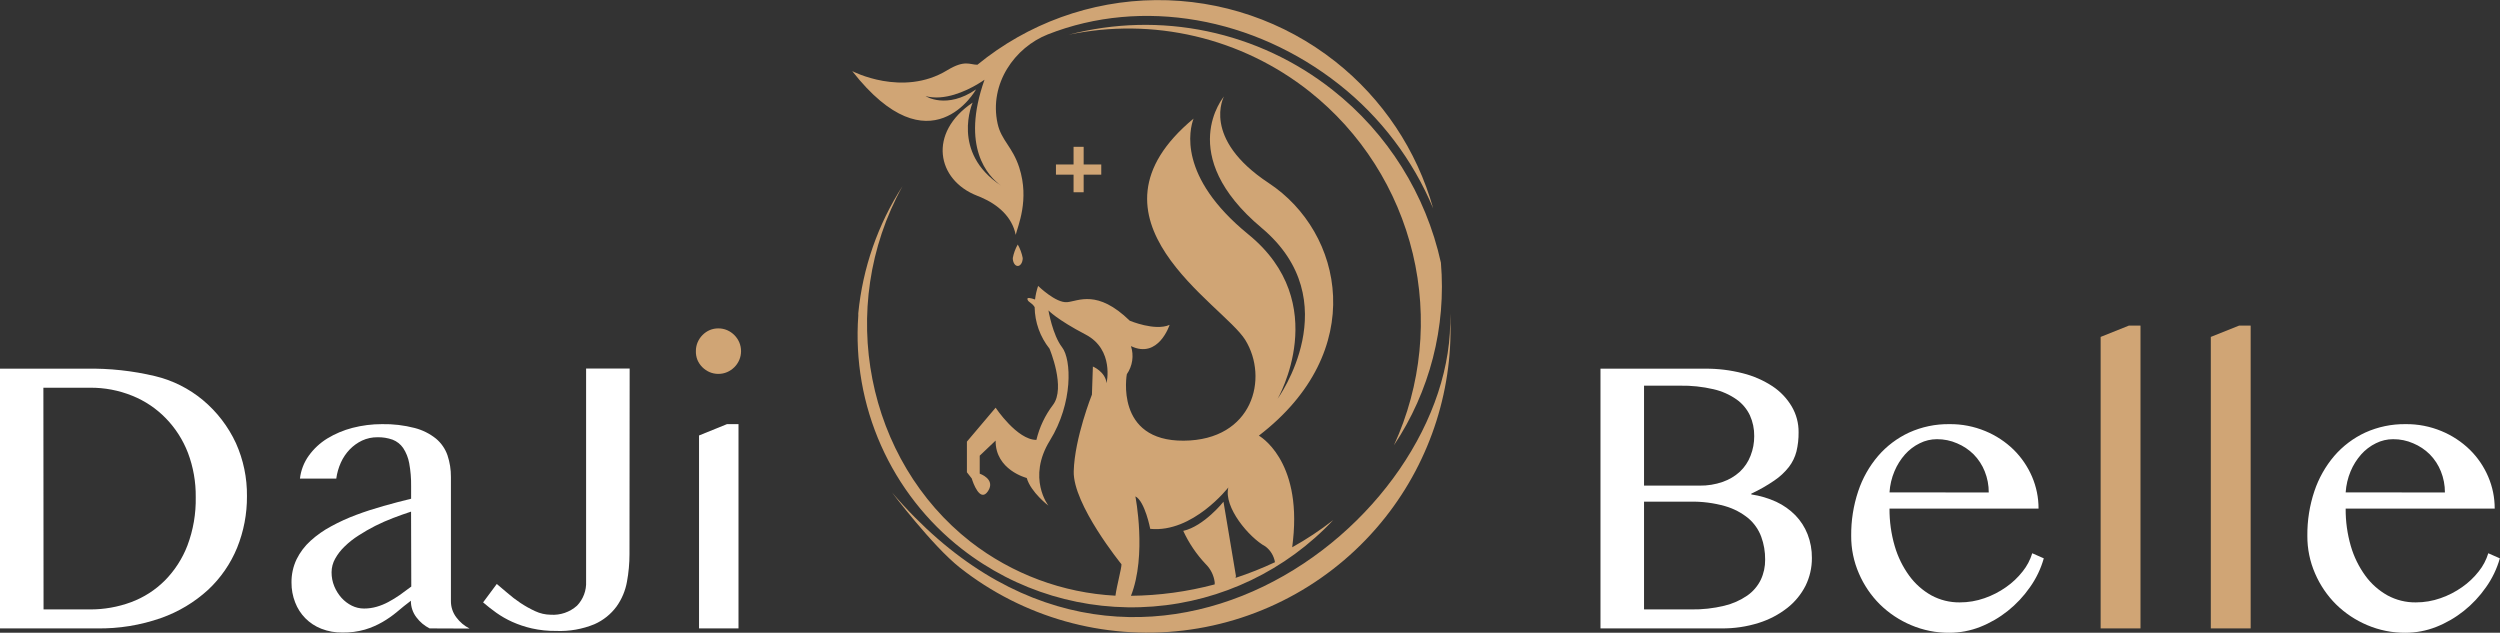 <svg width="324" height="82" viewBox="0 0 324 82" fill="none" xmlns="http://www.w3.org/2000/svg">
<rect x="0" y="0" width="324" height="82" fill="#333333" stroke="none"/>
<g clip-path="url(#clip0_45_1656)">
<path d="M140.442 24.916V22.636H142.724V21.316H140.442V19.028H139.133V21.316H136.851V22.636H139.133V24.916H140.442Z" fill="#D0A575"/>
<path d="M131.901 34.47C132.251 34.47 132.545 34.011 132.545 33.444C132.428 32.827 132.211 32.233 131.901 31.687C131.59 32.233 131.373 32.827 131.257 33.444C131.257 34.011 131.543 34.47 131.901 34.47Z" fill="#D0A575"/>
<path d="M124.661 71.148C131.71 76.638 140.546 79.296 149.445 78.603C158.343 77.911 166.665 73.918 172.784 67.404C171.107 68.715 169.329 69.892 167.469 70.926C167.505 70.704 167.533 70.403 167.576 70.001C168.699 59.508 163.148 56.46 163.148 56.46C177.398 45.536 174.122 30.116 164.429 23.726C155.622 17.916 158.634 12.494 158.634 12.494C158.634 12.494 152.196 20.046 163.499 29.528C174.802 39.01 165.573 51.69 165.573 51.69C165.573 51.69 172.777 39.304 161.775 30.367C152.582 22.872 154.177 16.74 154.685 15.37C139.033 28.381 158.534 39.419 161.388 44.059C164.443 49.001 162.383 57.048 153.412 57.112C144.441 57.177 146.036 48.498 146.036 48.498C146.401 47.974 146.639 47.372 146.732 46.74C146.825 46.108 146.771 45.463 146.573 44.855C150.15 46.569 151.581 42.101 151.581 42.101C149.699 42.947 146.416 41.563 146.416 41.563C142.202 37.468 139.777 39.024 138.303 39.16C136.83 39.297 134.54 37.052 134.54 37.052C134.347 37.625 134.213 38.216 134.14 38.816C133.61 38.622 133.009 38.472 133.174 38.852C133.339 39.232 133.689 39.182 134.09 39.799C134.116 41.759 134.793 43.654 136.014 45.185C136.014 45.185 138.16 50.256 136.465 52.479C135.442 53.823 134.71 55.367 134.319 57.012C131.808 57.012 129.032 52.838 129.032 52.838L125.312 57.234V61.208L125.942 62.011C126.078 62.499 127.015 65.21 128.045 63.653C129.075 62.097 126.972 61.387 126.972 61.387V59.056L129.032 57.098C128.989 60.921 133.067 61.947 133.067 61.947C133.603 63.811 135.878 65.533 135.878 65.533C135.878 65.533 133.067 61.947 136.071 57.084C139.076 52.221 138.876 46.598 137.645 45.006C136.415 43.413 135.878 40.229 135.878 40.229C135.878 40.229 136.944 41.398 140.693 43.356C144.441 45.314 143.411 49.653 143.411 49.653C143.254 48.169 141.637 47.502 141.637 47.502L141.515 51.138C141.515 51.138 139.269 56.775 139.155 61.079C139.04 65.382 145.343 73.128 145.343 73.128C145.378 73.551 144.713 75.997 144.563 77.202C137.734 76.842 131.177 74.4 125.77 70.202C112.364 59.716 108.236 39.913 116.957 24.142C113.769 29.088 111.807 34.727 111.234 40.588C111.234 40.695 111.234 40.803 111.234 40.91C110.822 46.669 111.832 52.44 114.174 57.714C116.516 62.987 120.118 67.602 124.661 71.148ZM147.145 64.328C148.383 64.959 149.07 68.538 149.07 68.538C154.585 69.09 159.192 63.173 159.192 63.173C158.556 65.726 161.875 69.664 164.007 70.826C164.662 71.322 165.102 72.051 165.237 72.863C163.577 73.642 161.871 74.32 160.129 74.892C160.129 74.813 160.165 74.734 160.179 74.656L158.563 65.023C158.563 65.023 156.045 68.194 153.348 68.803C154.079 70.386 155.062 71.84 156.259 73.106C156.899 73.735 157.31 74.561 157.425 75.452C157.425 75.545 157.425 75.638 157.425 75.739C153.883 76.683 150.238 77.179 146.573 77.216C148.648 71.966 147.145 64.328 147.145 64.328Z" fill="#D0A575"/>
<path d="M187.936 40.616C188.873 67.828 146.594 100.045 115.597 63.818C115.597 63.818 120.834 70.747 124.389 73.558C132.579 80.012 142.988 82.947 153.333 81.718C163.678 80.489 173.114 75.197 179.573 67.003C185.469 59.52 188.442 50.139 187.936 40.616Z" fill="#D0A575"/>
<path d="M172.727 11.676C167.961 7.907 162.388 5.297 156.446 4.053C150.504 2.808 144.355 2.963 138.482 4.504C143.905 3.364 149.511 3.43 154.905 4.699C160.3 5.968 165.35 8.409 169.701 11.848C176.393 17.152 181.112 24.559 183.099 32.877C185.085 41.194 184.224 49.94 180.653 57.708C185.301 50.739 187.448 42.393 186.741 34.039C184.788 25.186 179.836 17.283 172.727 11.676Z" fill="#D0A575"/>
<path d="M126.5 11.583C122.665 14.223 119.954 12.458 119.954 12.458C122.415 13.111 125.183 11.791 126.621 10.952L127.1 10.658L127.315 10.522L127.594 10.328C124.496 19.064 128.038 22.843 129.74 24.056C123.194 19.752 126.056 13.297 126.056 13.297C120.226 17.206 121.385 23.338 126.657 25.375C126.829 25.44 126.993 25.504 127.151 25.576C129.297 26.501 131.164 28.072 131.636 30.439C131.893 29.32 133.453 25.913 132.094 21.71C131.221 19.014 129.769 18.203 129.289 16.023C128.152 10.844 131.521 6.139 135.807 4.454C148.032 -0.359 162.519 2.231 173.578 10.966C178.926 15.191 183.112 20.713 185.74 27.011C183.629 19.475 179.185 12.807 173.049 7.968C166.422 2.743 158.217 -0.063 149.786 0.014C141.355 0.091 133.202 3.046 126.671 8.392C125.677 8.392 125.054 7.71 122.751 9.109C116.964 12.63 110.447 9.216 110.447 9.216C120.619 22.184 126.5 11.583 126.5 11.583Z" fill="#D0A575"/>
<path d="M0 47.781H11.188C14.181 47.727 17.168 48.05 20.081 48.742C22.358 49.284 24.48 50.345 26.283 51.841C28.108 53.362 29.574 55.27 30.575 57.428C31.545 59.589 32.033 61.936 32.006 64.306C32.022 66.594 31.589 68.863 30.733 70.984C29.888 73.047 28.609 74.904 26.984 76.427C25.216 78.048 23.141 79.294 20.882 80.092C18.21 81.031 15.393 81.487 12.562 81.441H0V47.781ZM5.644 78.981H11.646C13.469 78.991 15.279 78.673 16.99 78.041C18.628 77.433 20.116 76.48 21.354 75.244C22.639 73.947 23.64 72.396 24.294 70.689C25.045 68.689 25.409 66.564 25.367 64.428C25.392 62.469 25.049 60.523 24.358 58.69C23.716 57.02 22.743 55.497 21.497 54.215C20.27 52.948 18.79 51.953 17.155 51.296C15.408 50.585 13.538 50.229 11.653 50.249H5.623L5.644 78.981Z" fill="#fff"/>
<path d="M55.677 81.441C55.004 81.102 54.418 80.611 53.968 80.006C53.493 79.391 53.24 78.632 53.252 77.855C52.644 78.314 52.05 78.787 51.464 79.289C50.871 79.785 50.237 80.229 49.568 80.616C48.848 81.03 48.082 81.36 47.286 81.598C46.344 81.865 45.368 81.993 44.389 81.978C43.45 81.992 42.517 81.824 41.642 81.484C40.863 81.18 40.156 80.716 39.567 80.121C38.992 79.536 38.543 78.837 38.251 78.07C37.932 77.252 37.772 76.38 37.779 75.502C37.764 74.458 37.989 73.425 38.437 72.483C38.884 71.577 39.498 70.764 40.247 70.087C41.058 69.353 41.957 68.722 42.922 68.208C43.966 67.638 45.049 67.145 46.163 66.73C47.308 66.3 48.488 65.92 49.704 65.576C50.92 65.231 52.101 64.923 53.281 64.636V63.015C53.296 62.01 53.212 61.006 53.031 60.017C52.903 59.316 52.636 58.647 52.244 58.052C51.907 57.568 51.434 57.196 50.884 56.983C50.255 56.76 49.591 56.653 48.924 56.668C48.233 56.66 47.549 56.807 46.921 57.098C46.323 57.384 45.78 57.775 45.319 58.253C44.844 58.75 44.457 59.325 44.174 59.953C43.878 60.611 43.678 61.309 43.581 62.025H38.873C38.996 60.954 39.39 59.932 40.018 59.056C40.661 58.165 41.473 57.409 42.407 56.833C43.428 56.212 44.535 55.746 45.691 55.448C46.934 55.128 48.213 54.966 49.497 54.968C50.932 54.939 52.364 55.108 53.753 55.47C54.761 55.73 55.702 56.202 56.514 56.854C57.192 57.425 57.704 58.168 57.995 59.006C58.298 59.917 58.448 60.872 58.439 61.832V77.876C58.427 78.654 58.679 79.413 59.154 80.028C59.605 80.633 60.19 81.124 60.864 81.462L55.677 81.441ZM53.274 66.307C52.558 66.544 51.764 66.816 50.97 67.125C50.176 67.427 49.398 67.769 48.638 68.15C47.902 68.524 47.186 68.936 46.492 69.384C45.835 69.796 45.224 70.277 44.668 70.819C44.176 71.285 43.759 71.825 43.43 72.418C43.131 72.952 42.973 73.555 42.972 74.168C42.967 74.79 43.086 75.407 43.323 75.983C43.548 76.532 43.865 77.039 44.26 77.481C44.641 77.903 45.097 78.248 45.605 78.5C46.093 78.74 46.629 78.865 47.172 78.866C47.728 78.867 48.282 78.79 48.817 78.636C49.346 78.484 49.857 78.275 50.341 78.012C50.847 77.742 51.336 77.443 51.807 77.116C52.294 76.771 52.794 76.398 53.302 76.018L53.274 66.307Z" fill="#fff"/>
<path d="M81.581 71.816C81.582 73.018 81.472 74.219 81.252 75.402C81.046 76.555 80.587 77.647 79.907 78.6C79.168 79.602 78.182 80.392 77.046 80.895C75.473 81.542 73.78 81.84 72.081 81.77C71.02 81.783 69.962 81.672 68.926 81.441C68.054 81.243 67.204 80.959 66.387 80.594C65.662 80.267 64.969 79.871 64.319 79.411C63.704 78.973 63.139 78.522 62.61 78.07L64.384 75.681C64.756 75.983 65.206 76.398 65.729 76.822C66.269 77.296 66.84 77.735 67.438 78.134C68.051 78.543 68.694 78.903 69.363 79.21C69.992 79.505 70.678 79.662 71.373 79.669C71.99 79.71 72.608 79.628 73.193 79.428C73.777 79.227 74.316 78.912 74.778 78.5C75.179 78.084 75.491 77.59 75.694 77.048C75.897 76.507 75.987 75.929 75.959 75.351V47.76H81.603L81.581 71.816Z" fill="#fff"/>
<path d="M90.187 45.493C90.185 45.102 90.263 44.714 90.416 44.353C90.567 44.002 90.783 43.684 91.053 43.413C91.321 43.142 91.639 42.925 91.99 42.775C92.342 42.63 92.719 42.557 93.099 42.56C93.49 42.558 93.877 42.636 94.236 42.789C94.586 42.941 94.904 43.158 95.173 43.428C95.443 43.698 95.659 44.017 95.81 44.367C95.963 44.728 96.041 45.116 96.039 45.508C96.041 45.9 95.963 46.288 95.81 46.648C95.66 47 95.444 47.319 95.173 47.588C94.904 47.858 94.586 48.074 94.236 48.226C93.877 48.38 93.49 48.458 93.099 48.456C92.708 48.458 92.321 48.38 91.961 48.226C91.611 48.076 91.292 47.859 91.024 47.588C90.753 47.319 90.537 47 90.388 46.648C90.242 46.281 90.174 45.888 90.187 45.493Z" fill="#D0A575"/>
<path d="M207.423 47.781H220.943C222.605 47.763 224.262 47.963 225.872 48.377C227.24 48.719 228.541 49.289 229.721 50.062C230.737 50.735 231.588 51.63 232.21 52.68C232.805 53.694 233.112 54.853 233.097 56.029C233.108 56.867 233.015 57.703 232.818 58.518C232.629 59.25 232.293 59.936 231.831 60.533C231.296 61.212 230.659 61.802 229.943 62.283C228.999 62.93 228.004 63.496 226.967 63.976V64.077C228.089 64.241 229.183 64.565 230.214 65.038C231.133 65.468 231.969 66.058 232.682 66.781C233.367 67.487 233.904 68.324 234.263 69.241C234.644 70.224 234.833 71.27 234.821 72.325C234.828 73.568 234.547 74.796 233.999 75.911C233.431 77.026 232.627 78.005 231.645 78.78C230.539 79.645 229.286 80.303 227.947 80.723C226.378 81.218 224.741 81.46 223.096 81.441H207.423V47.781ZM213.067 62.936H220.264C221.288 62.952 222.308 62.787 223.275 62.449C224.099 62.162 224.856 61.71 225.5 61.122C226.107 60.546 226.577 59.84 226.874 59.056C227.193 58.246 227.354 57.381 227.346 56.51C227.358 55.586 227.168 54.67 226.788 53.828C226.396 53 225.797 52.288 225.049 51.762C224.149 51.133 223.136 50.685 222.066 50.442C220.643 50.111 219.185 49.957 217.724 49.983H213.067V62.936ZM213.067 78.981H219.169C220.614 79.005 222.056 78.846 223.461 78.507C224.528 78.255 225.54 77.808 226.444 77.187C227.193 76.667 227.796 75.963 228.197 75.143C228.58 74.327 228.773 73.434 228.762 72.533C228.774 71.518 228.602 70.509 228.254 69.556C227.912 68.638 227.344 67.821 226.602 67.182C225.713 66.454 224.686 65.915 223.583 65.597C222.099 65.177 220.561 64.981 219.019 65.016H213.067V78.981Z" fill="#fff"/>
<path d="M90.595 56.438L94.215 54.968H95.71V81.441H90.595V56.438Z" fill="#fff"/>
<path d="M252.627 82.007C250.927 82.019 249.242 81.683 247.677 81.017C246.173 80.384 244.801 79.472 243.635 78.328C242.482 77.18 241.559 75.822 240.917 74.326C240.245 72.786 239.903 71.122 239.915 69.442C239.895 67.477 240.202 65.523 240.824 63.661C241.381 61.982 242.258 60.428 243.406 59.085C244.514 57.802 245.883 56.77 247.419 56.058C249.062 55.315 250.847 54.943 252.649 54.968C254.246 54.95 255.83 55.258 257.306 55.872C258.668 56.435 259.911 57.253 260.968 58.282C261.98 59.28 262.789 60.467 263.351 61.774C263.912 63.081 264.2 64.49 264.195 65.913H244.88C244.868 67.553 245.094 69.186 245.552 70.761C245.953 72.148 246.592 73.453 247.441 74.62C248.202 75.662 249.178 76.528 250.302 77.159C251.431 77.771 252.696 78.084 253.979 78.07C255.073 78.074 256.16 77.889 257.191 77.525C258.186 77.18 259.128 76.698 259.988 76.09C260.8 75.524 261.524 74.84 262.135 74.06C262.696 73.361 263.119 72.56 263.379 71.701L264.874 72.361C264.496 73.709 263.886 74.981 263.072 76.119C262.27 77.271 261.306 78.3 260.21 79.174C259.126 80.038 257.921 80.737 256.633 81.247C255.357 81.75 253.998 82.008 252.627 82.007ZM257.742 63.826C257.747 62.887 257.57 61.956 257.22 61.086C256.893 60.266 256.407 59.52 255.789 58.891C255.173 58.279 254.444 57.791 253.643 57.457C252.82 57.097 251.93 56.913 251.032 56.919C250.26 56.917 249.498 57.096 248.807 57.442C248.086 57.791 247.439 58.279 246.904 58.877C246.326 59.527 245.86 60.269 245.524 61.072C245.156 61.942 244.939 62.868 244.88 63.811L257.742 63.826Z" fill="#fff"/>
<path d="M277.408 81.441H272.243V43.664L275.913 42.194H277.408V81.441Z" fill="#D0A575"/>
<path d="M291.686 81.441H286.521V43.664L290.199 42.194H291.686V81.441Z" fill="#D0A575"/>
<path d="M311.746 82.007C310.045 82.019 308.361 81.682 306.795 81.017C305.291 80.384 303.92 79.472 302.753 78.328C301.6 77.18 300.678 75.822 300.035 74.326C299.363 72.786 299.022 71.122 299.033 69.441C299.013 67.477 299.32 65.523 299.942 63.661C300.502 61.983 301.379 60.43 302.524 59.085C303.633 57.802 305.001 56.77 306.538 56.058C308.18 55.316 309.965 54.944 311.767 54.968C313.364 54.95 314.949 55.258 316.424 55.872C317.786 56.435 319.029 57.253 320.087 58.282C321.101 59.279 321.91 60.465 322.469 61.774C323.031 63.081 323.318 64.49 323.313 65.913H303.998C303.984 67.553 304.208 69.186 304.663 70.761C305.065 72.148 305.704 73.453 306.552 74.62C307.312 75.663 308.288 76.529 309.414 77.159C310.539 77.771 311.803 78.085 313.083 78.07C314.177 78.074 315.264 77.889 316.295 77.525C317.29 77.18 318.232 76.698 319.092 76.09C319.904 75.524 320.628 74.84 321.239 74.06C321.8 73.361 322.223 72.56 322.483 71.701L323.979 72.361C323.6 73.709 322.99 74.981 322.176 76.119C321.374 77.271 320.411 78.3 319.314 79.174C318.23 80.038 317.025 80.737 315.737 81.247C314.466 81.748 313.112 82.006 311.746 82.007ZM316.861 63.826C316.866 62.887 316.688 61.956 316.338 61.086C316.011 60.266 315.525 59.52 314.908 58.891C314.291 58.278 313.563 57.791 312.761 57.457C311.938 57.095 311.049 56.912 310.15 56.919C309.378 56.917 308.616 57.096 307.926 57.442C307.204 57.791 306.557 58.279 306.023 58.877C305.445 59.527 304.978 60.269 304.642 61.071C304.278 61.943 304.061 62.869 303.998 63.811L316.861 63.826Z" fill="#fff"/>
</g>
<defs>
<clipPath id="clip0_45_1656">
<rect width="324" height="82" fill="white"/>
</clipPath>
</defs>
</svg>
